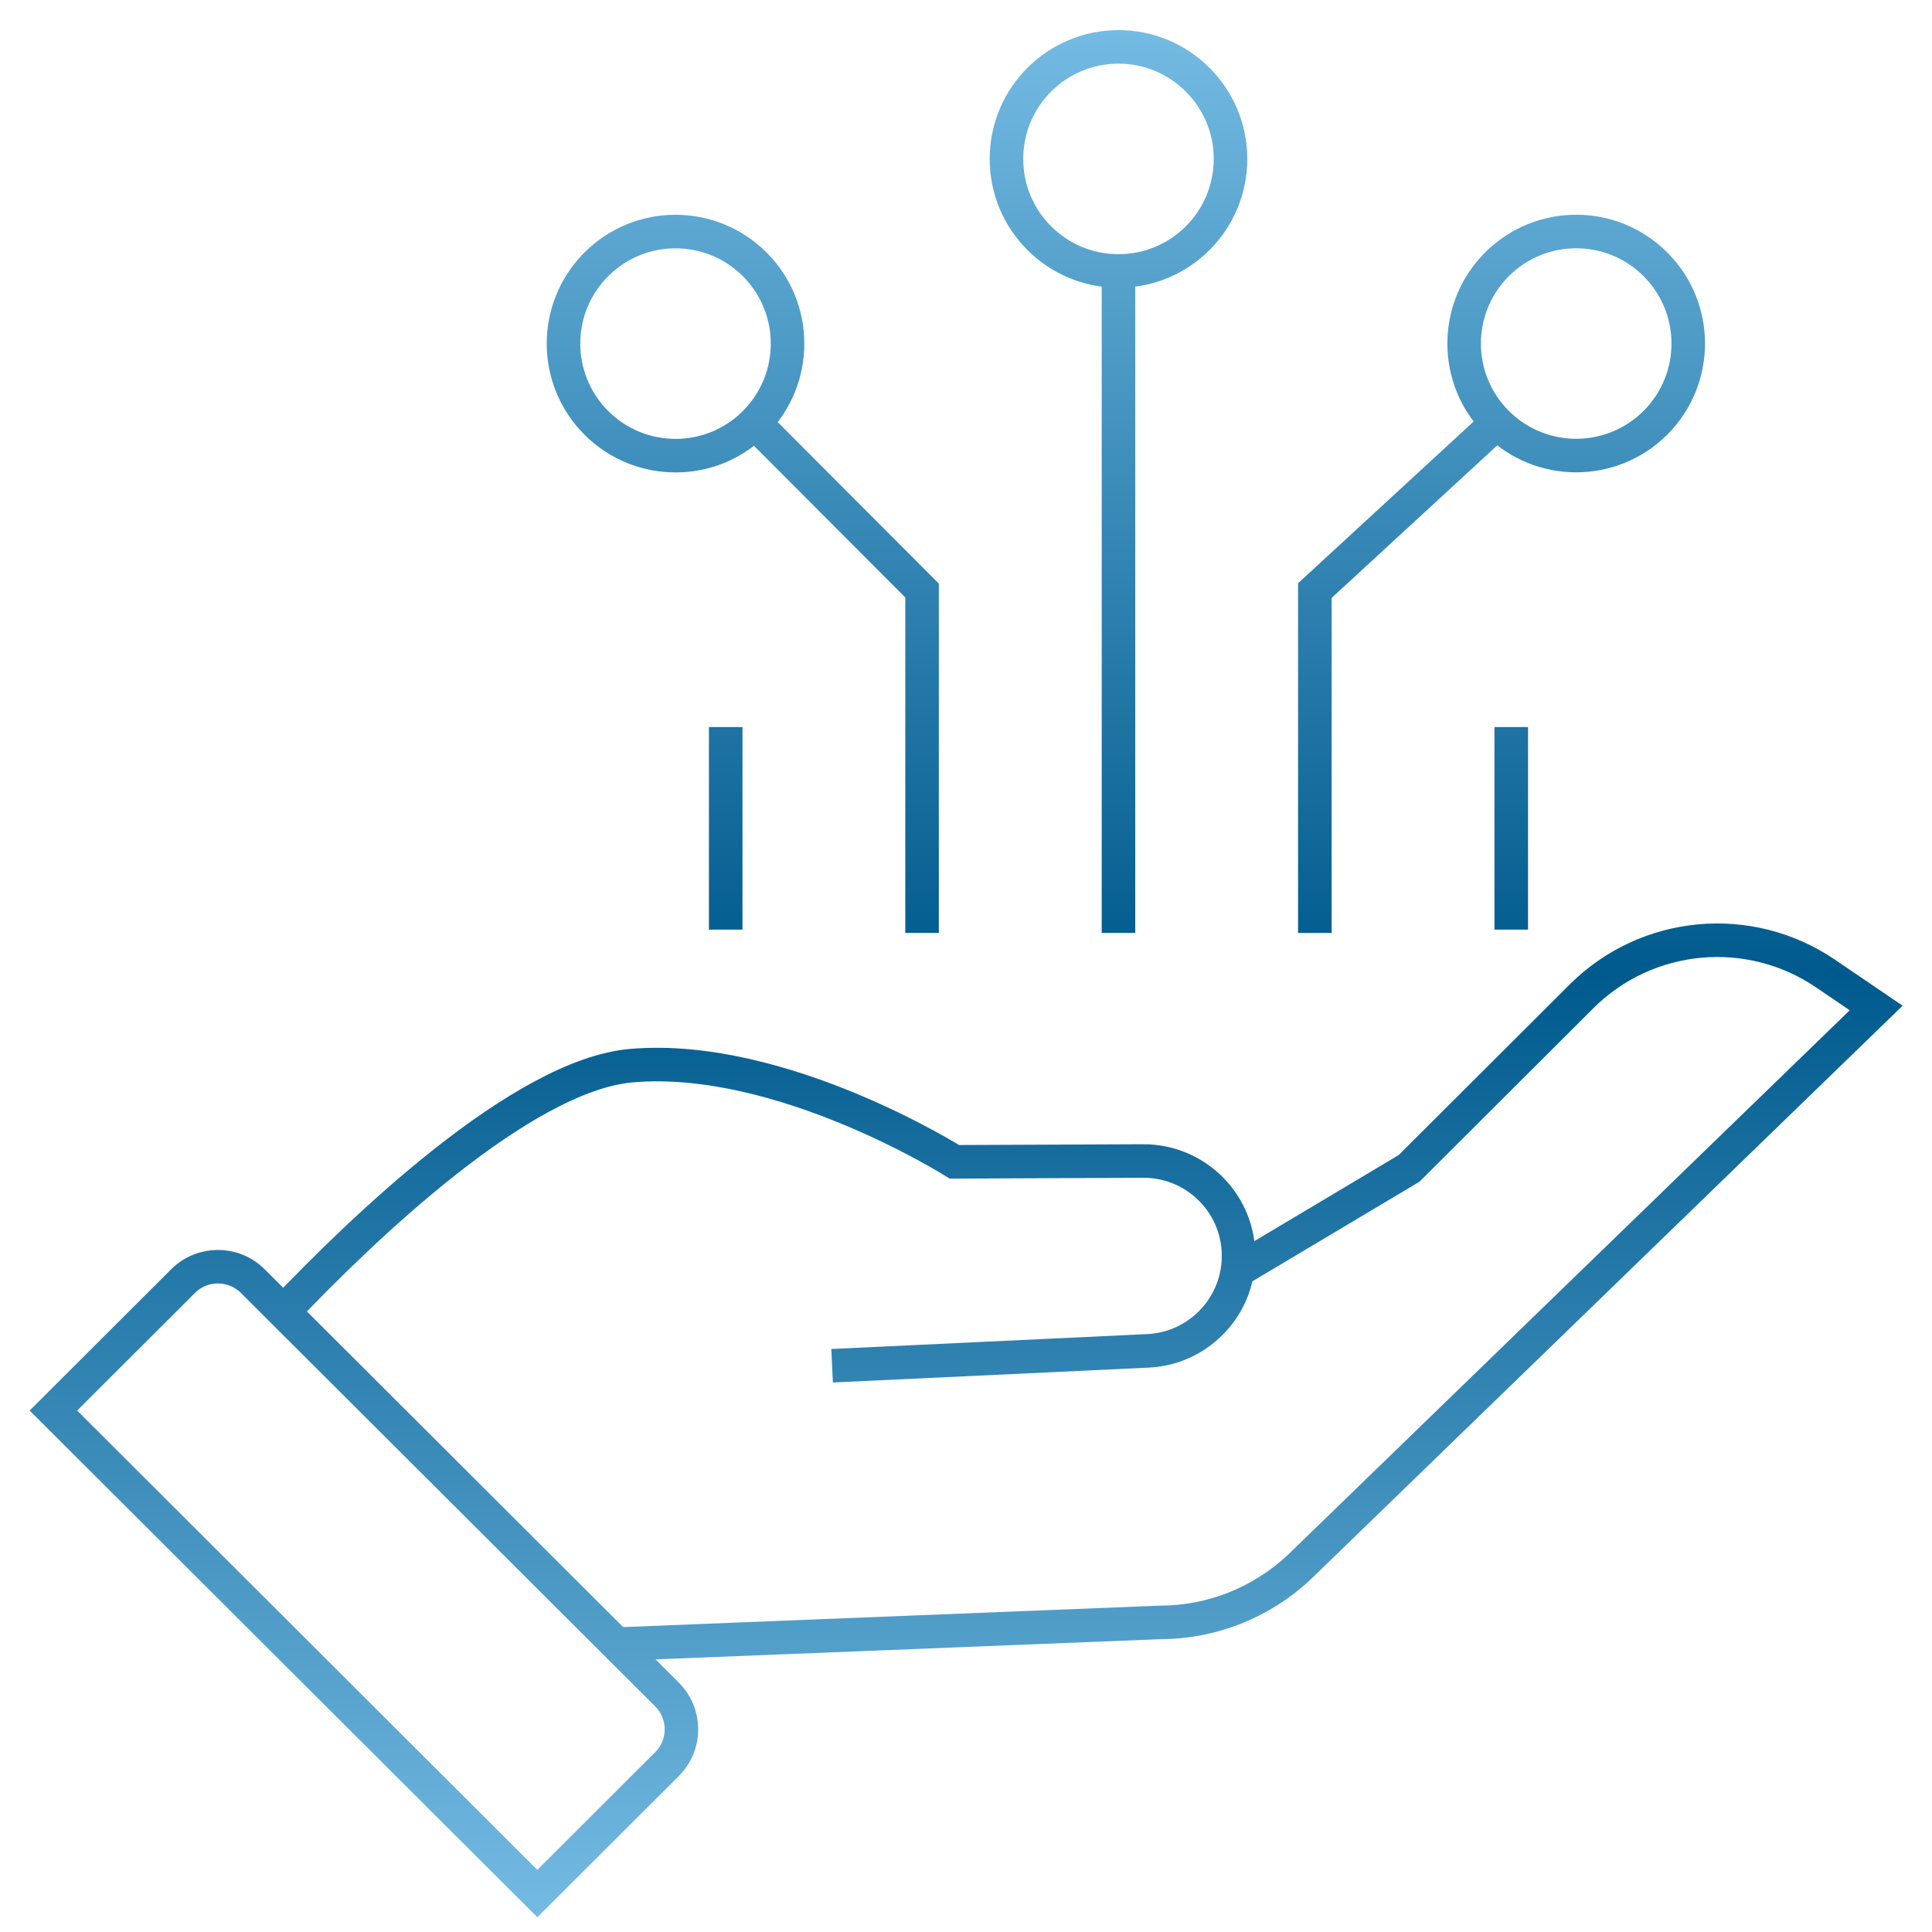 <?xml version="1.0" encoding="UTF-8"?>
<svg id="Layer_1" data-name="Layer 1" xmlns="http://www.w3.org/2000/svg" xmlns:xlink="http://www.w3.org/1999/xlink" version="1.1" viewBox="0 0 288 288">
  <defs>
    <style>
      .cls-1 {
        fill: none;
        stroke: url(#linear-gradient);
        stroke-miterlimit: 10;
        stroke-width: 5px;
      }
    </style>
    <linearGradient id="linear-gradient" x1="144.02" y1="285.8" x2="144.02" y2="4.49" gradientUnits="userSpaceOnUse">
      <stop offset="0" stop-color="#74bbe3"/>
      <stop offset=".5" stop-color="#005a8d"/>
      <stop offset="1" stop-color="#74bbe3"/>
    </linearGradient>
  </defs>
  <path class="cls-1" d="M42.25,195.54c11.64-12.25,35.54-35.29,51.91-36.69,22.41-1.92,48.11,14.34,48.11,14.34l28.11-.12c8.04-.04,14.5,6.58,14.24,14.59-.12,3.74-1.67,7.11-4.16,9.59-2.41,2.4-5.68,3.95-9.35,4.12l-47.07,2.22M91.9,245.09l81.05-3.24c7.69-.01,15.06-2.94,20.68-8.19l86.05-83.4-7.56-5.14c-11.37-7.73-26.64-6.3-36.37,3.41l-25.7,25.64-25.38,15.13M80.1,282.27l19.33-19.3c2.87-2.86,2.87-7.5,0-10.37l-61.75-61.63c-2.87-2.86-7.52-2.86-10.39,0l-19.33,19.3,72.14,72ZM112.51,63.03c6.52-6.52,6.52-17.09,0-23.62-6.52-6.52-17.1-6.53-23.62,0-6.52,6.52-6.52,17.09,0,23.62,6.52,6.52,17.1,6.53,23.62,0ZM246.77,63.02c6.52-6.52,6.53-17.1,0-23.62-6.52-6.52-17.09-6.52-23.62,0-6.52,6.52-6.53,17.1,0,23.62,6.52,6.52,17.09,6.52,23.62,0ZM183.43,23.69c0-9.22-7.48-16.7-16.7-16.7s-16.7,7.47-16.7,16.7,7.48,16.7,16.7,16.7,16.7-7.47,16.7-16.7ZM166.73,40.38v98.69M137.45,139.07v-51.04l-24.94-25M108.18,138.58v-30.2M223.15,63.03l-27.15,25.01v51.04M225.28,138.58v-30.2"/>
</svg>